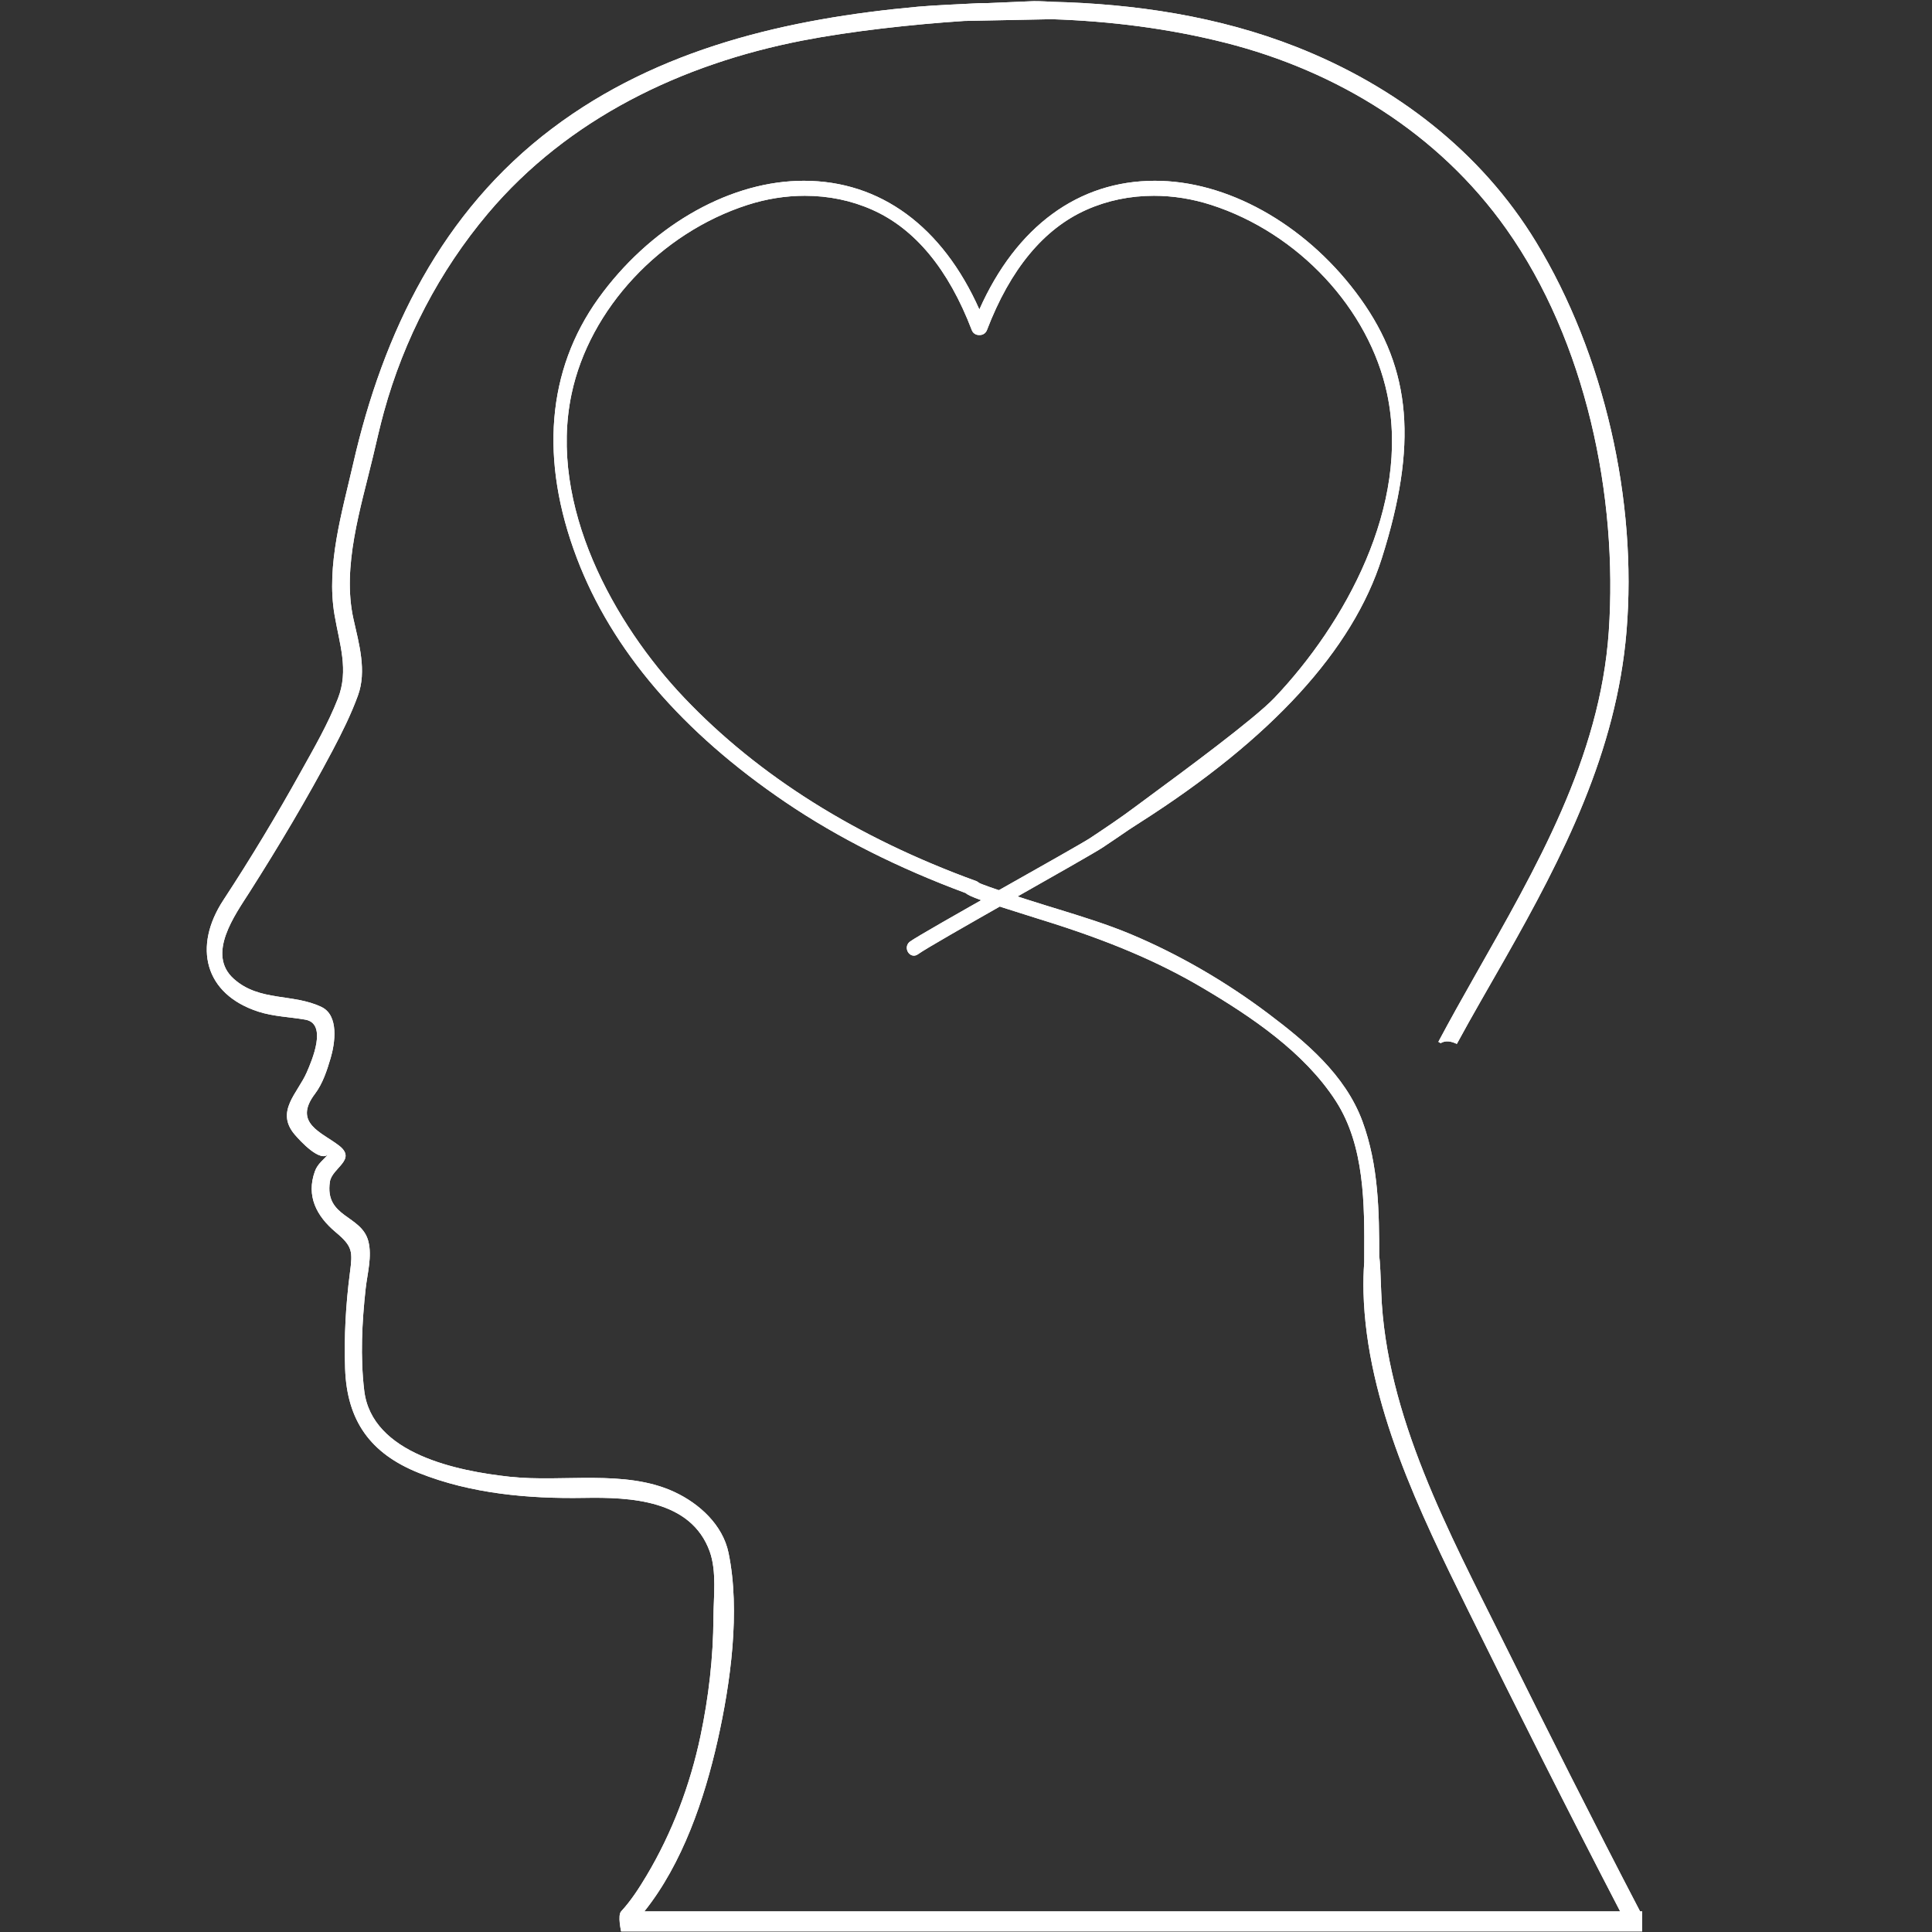 <svg xmlns="http://www.w3.org/2000/svg" xmlns:xlink="http://www.w3.org/1999/xlink" width="1080" viewBox="0 0 810 810" height="1080" preserveAspectRatio="xMidYMid meet"><rect x="0" y="0" width="810" height="810" fill="#333333" stroke="none"/><defs><clipPath id="f1d4d42574"><path d="M 86 0 L 688.5 0 L 688.5 810 L 86 810 Z M 86 0 " clip-rule="nonzero"></path></clipPath></defs><g clip-path="url(#f1d4d42574)"><path fill="#ffffff" d="M 687.613 801.363 C 668.039 763.836 649.047 726.008 630.219 688.102 C 607.793 642.961 580.973 593.504 579.086 541.773 C 578.914 537.066 578.574 527.359 578.23 527.066 C 578.25 508.035 577.977 488.492 571.215 470.133 C 563.965 450.469 547.133 436.586 531.922 425.109 C 513.969 411.559 494.008 400.016 474.195 391.711 C 464.113 387.488 453.5 384.234 443.234 381.07 L 438.711 379.68 C 432.512 377.758 427.371 376.113 422.512 374.5 C 417.223 372.746 411.199 370.609 410.547 370.188 L 410.094 369.855 C 409.969 369.754 409.82 369.656 409.609 369.543 L 409.34 369.414 C 359.277 351.23 318.082 325.375 286.898 292.586 C 257.559 261.727 229.734 212.051 239.633 165.168 C 247.164 129.527 276.836 97.664 313.5 85.883 C 321.355 83.363 329.402 82.082 337.414 82.082 C 347.402 82.082 356.922 84.051 365.699 87.953 C 383.633 95.918 397.668 112.895 407.43 138.41 C 407.914 139.68 409.082 140.473 410.473 140.473 L 410.73 140.473 C 412.117 140.473 413.289 139.68 413.773 138.41 C 423.535 112.895 437.578 95.918 455.504 87.953 C 464.281 84.051 473.801 82.082 483.789 82.082 C 491.801 82.082 499.848 83.363 507.703 85.883 C 544.367 97.664 574.039 129.527 581.57 165.168 C 591.469 212.051 563.637 261.727 534.305 292.586 C 525.898 301.426 496.242 323.297 481.984 333.793 C 479.383 335.723 477.312 337.242 476.016 338.215 C 469.883 342.816 463.387 347.148 457.098 351.332 C 451.633 354.984 386.926 390.82 381.52 394.766 C 380.359 395.609 379.898 397.055 380.352 398.445 C 380.793 399.77 381.902 400.652 383.156 400.66 C 383.754 400.66 384.34 400.449 384.883 400.062 C 390.918 395.664 456.27 359.363 462.367 355.27 C 466.109 352.758 469.863 350.246 473.57 347.68 C 474.473 347.066 475.914 346.137 477.848 344.914 C 533.043 309.766 567.195 272.453 579.355 233.984 C 594.375 186.523 591.762 154.996 570.359 125.168 C 549.223 95.723 517.223 76.824 486.844 75.84 C 485.949 75.812 485.066 75.793 484.184 75.793 C 452.156 75.793 426.109 94.922 410.602 129.738 C 395.102 94.922 369.047 75.793 337.02 75.793 C 336.137 75.793 335.254 75.812 334.359 75.84 C 303.988 76.824 271.988 95.723 250.844 125.168 C 229.312 155.18 226.203 192.824 241.867 234.043 C 256.5 272.543 285.98 307 329.512 336.469 C 351.246 351.184 376.617 363.961 404.918 374.445 C 406.148 375.707 411.742 377.879 435.656 385.309 L 436.973 385.715 C 464.84 394.367 485.637 403.191 504.391 414.293 C 524.508 426.195 546.848 441.133 560.074 461.652 C 572.188 480.469 572.07 504.953 571.969 526.562 L 571.961 529.117 C 571.664 533.32 571.547 537.535 571.656 541.773 C 572.879 588.426 595.367 634.25 615.512 675.125 C 636.363 717.398 657.527 759.531 679.262 801.363 L 270.141 801.363 C 286.227 781.23 295.363 754.145 300.852 729.77 C 306.281 705.652 310.484 675.43 305.441 651.035 C 303.023 639.336 293.227 630.414 282.844 625.559 C 262.094 615.852 236 621.566 213.738 619.137 C 192.051 616.773 155.887 609.672 152.703 583.008 C 151.02 568.934 151.754 554.312 153.301 540.266 C 154 533.91 156.059 526.789 154.441 520.434 C 151.598 509.277 136.047 510.586 138.309 495.473 C 139.191 489.586 149.797 486.219 142.117 480.277 C 134.969 474.75 122.719 470.895 132.035 458.617 C 135.301 454.32 137.113 448.711 138.621 443.605 C 140.441 437.441 142.191 425.742 134.805 422.191 C 122.809 416.418 108.738 420.031 97.992 410.363 C 86.477 400.016 98.535 383.609 104.691 373.93 C 116.941 354.672 128.66 334.988 139.348 314.809 C 143.32 307.293 147.137 299.633 150.062 291.621 C 153.844 281.289 150.496 269.832 148.195 259.539 C 143.293 237.609 151.258 212.906 156.363 191.5 C 157.855 185.227 159.25 178.93 160.961 172.711 C 169.34 142.258 184.195 113.668 204.551 89.516 C 238.125 49.699 285.871 26.852 336.328 17.027 C 356.691 13.062 382.539 10.203 404.238 8.785 L 440.953 8.051 C 465.539 8.859 489.953 11.93 513.617 17.91 C 560.766 29.832 603.215 56.027 631.508 95.973 C 664.859 143.039 678.387 207.945 674.488 264.742 C 670.828 318.02 643.906 364.008 618.215 409.371 C 613.176 418.273 608.016 427.426 603.039 436.789 C 603.359 436.973 603.684 437.168 604.004 437.352 C 606 436.129 608.402 436.516 610.785 437.672 C 617.387 425.496 624.324 413.668 630.816 402.215 C 655.449 358.848 677.699 315.266 681.918 264.742 C 686.5 209.941 672.613 148.566 644.016 101.48 C 620.828 63.32 584.754 35.91 543.547 19.684 C 510.914 6.836 475.805 1.555 440.652 0.746 L 440.652 0.727 C 440.652 0.727 436.125 0.453 433.559 0.48 L 433.57 0.473 L 433.523 0.48 C 432.988 0.48 432.527 0.5 432.227 0.527 L 413.23 1.336 C 413.23 1.242 411.879 1.336 410.344 1.336 L 410.125 1.336 L 409.977 1.363 C 403.254 1.723 391.453 2.211 384.969 2.797 C 330.25 7.785 276.074 20.238 231.5 53.863 C 185.199 88.789 160.648 139.305 148.059 194.445 C 143.43 214.652 136.719 236.922 140.238 257.707 C 142.309 269.957 146.367 280.934 141.648 292.934 C 137.5 303.531 131.676 313.594 126.148 323.52 C 115.977 341.832 105.133 359.859 93.645 377.371 C 80.887 396.797 85.613 416.82 108.359 424.152 C 114.695 426.195 121.469 426.352 127.98 427.492 C 137.445 429.137 130.766 444.637 128.605 449.594 C 124.816 458.32 115.305 465.945 123.555 475.66 C 125.613 478.078 134.391 487.781 137.766 483.773 C 135.707 486.219 133.184 487.867 132.035 491.039 C 128.273 501.406 132.699 509.848 140.699 516.562 C 147.902 522.586 147.875 524.629 146.695 533.68 C 144.957 547.062 144.23 560.324 144.691 573.82 C 145.438 595.562 155.195 609.398 175.668 617.562 C 197.434 626.238 221.578 628.398 244.82 627.996 C 264.234 627.656 289.703 628.758 297.551 650.465 C 300.566 658.844 299.152 669.559 299.113 678.289 C 299.039 694.938 297.109 711.52 293.688 727.793 C 289.355 748.34 281.832 768.328 271.07 786.371 C 267.961 791.578 264.547 796.887 260.41 801.363 C 258.875 803.031 260.41 809.762 260.41 809.762 L 688.469 809.762 L 688.469 801.363 L 687.613 801.363 " fill-opacity="1" fill-rule="nonzero"></path><path fill="#ffffff" d="M 687.613 801.363 C 668.039 763.836 649.047 726.008 630.219 688.102 C 607.793 642.961 580.973 593.504 579.086 541.773 C 578.914 537.066 578.574 527.359 578.23 527.066 C 578.25 508.035 577.977 488.492 571.215 470.133 C 563.965 450.469 547.133 436.586 531.922 425.109 C 513.969 411.559 494.008 400.016 474.195 391.711 C 464.113 387.488 453.5 384.234 443.234 381.07 L 438.711 379.68 C 432.512 377.758 427.371 376.113 422.512 374.5 C 417.223 372.746 411.199 370.609 410.547 370.188 L 410.094 369.855 C 409.969 369.754 409.82 369.656 409.609 369.543 L 409.34 369.414 C 359.277 351.23 318.082 325.375 286.898 292.586 C 257.559 261.727 229.734 212.051 239.633 165.168 C 247.164 129.527 276.836 97.664 313.5 85.883 C 321.355 83.363 329.402 82.082 337.414 82.082 C 347.402 82.082 356.922 84.051 365.699 87.953 C 383.633 95.918 397.668 112.895 407.43 138.41 C 407.914 139.68 409.082 140.473 410.473 140.473 L 410.73 140.473 C 412.117 140.473 413.289 139.68 413.773 138.41 C 423.535 112.895 437.578 95.918 455.504 87.953 C 464.281 84.051 473.801 82.082 483.789 82.082 C 491.801 82.082 499.848 83.363 507.703 85.883 C 544.367 97.664 574.039 129.527 581.57 165.168 C 591.469 212.051 563.637 261.727 534.305 292.586 C 525.898 301.426 496.242 323.297 481.984 333.793 C 479.383 335.723 477.312 337.242 476.016 338.215 C 469.883 342.816 463.387 347.148 457.098 351.332 C 451.633 354.984 386.926 390.82 381.52 394.766 C 380.359 395.609 379.898 397.055 380.352 398.445 C 380.793 399.77 381.902 400.652 383.156 400.66 C 383.754 400.66 384.34 400.449 384.883 400.062 C 390.918 395.664 456.27 359.363 462.367 355.27 C 466.109 352.758 469.863 350.246 473.57 347.68 C 474.473 347.066 475.914 346.137 477.848 344.914 C 533.043 309.766 567.195 272.453 579.355 233.984 C 594.375 186.523 591.762 154.996 570.359 125.168 C 549.223 95.723 517.223 76.824 486.844 75.84 C 485.949 75.812 485.066 75.793 484.184 75.793 C 452.156 75.793 426.109 94.922 410.602 129.738 C 395.102 94.922 369.047 75.793 337.02 75.793 C 336.137 75.793 335.254 75.812 334.359 75.84 C 303.988 76.824 271.988 95.723 250.844 125.168 C 229.312 155.18 226.203 192.824 241.867 234.043 C 256.5 272.543 285.98 307 329.512 336.469 C 351.246 351.184 376.617 363.961 404.918 374.445 C 406.148 375.707 411.742 377.879 435.656 385.309 L 436.973 385.715 C 464.84 394.367 485.637 403.191 504.391 414.293 C 524.508 426.195 546.848 441.133 560.074 461.652 C 572.188 480.469 572.07 504.953 571.969 526.562 L 571.961 529.117 C 571.664 533.32 571.547 537.535 571.656 541.773 C 572.879 588.426 595.367 634.25 615.512 675.125 C 636.363 717.398 657.527 759.531 679.262 801.363 L 270.141 801.363 C 286.227 781.23 295.363 754.145 300.852 729.77 C 306.281 705.652 310.484 675.43 305.441 651.035 C 303.023 639.336 293.227 630.414 282.844 625.559 C 262.094 615.852 236 621.566 213.738 619.137 C 192.051 616.773 155.887 609.672 152.703 583.008 C 151.02 568.934 151.754 554.312 153.301 540.266 C 154 533.91 156.059 526.789 154.441 520.434 C 151.598 509.277 136.047 510.586 138.309 495.473 C 139.191 489.586 149.797 486.219 142.117 480.277 C 134.969 474.75 122.719 470.895 132.035 458.617 C 135.301 454.32 137.113 448.711 138.621 443.605 C 140.441 437.441 142.191 425.742 134.805 422.191 C 122.809 416.418 108.738 420.031 97.992 410.363 C 86.477 400.016 98.535 383.609 104.691 373.93 C 116.941 354.672 128.66 334.988 139.348 314.809 C 143.32 307.293 147.137 299.633 150.062 291.621 C 153.844 281.289 150.496 269.832 148.195 259.539 C 143.293 237.609 151.258 212.906 156.363 191.5 C 157.855 185.227 159.25 178.93 160.961 172.711 C 169.34 142.258 184.195 113.668 204.551 89.516 C 238.125 49.699 285.871 26.852 336.328 17.027 C 356.691 13.062 382.539 10.203 404.238 8.785 L 440.953 8.051 C 465.539 8.859 489.953 11.93 513.617 17.91 C 560.766 29.832 603.215 56.027 631.508 95.973 C 664.859 143.039 678.387 207.945 674.488 264.742 C 670.828 318.02 643.906 364.008 618.215 409.371 C 613.176 418.273 608.016 427.426 603.039 436.789 C 603.359 436.973 603.684 437.168 604.004 437.352 C 606 436.129 608.402 436.516 610.785 437.672 C 617.387 425.496 624.324 413.668 630.816 402.215 C 655.449 358.848 677.699 315.266 681.918 264.742 C 686.5 209.941 672.613 148.566 644.016 101.48 C 620.828 63.32 584.754 35.91 543.547 19.684 C 510.914 6.836 475.805 1.555 440.652 0.746 L 440.652 0.727 C 440.652 0.727 436.125 0.453 433.559 0.48 L 433.57 0.473 L 433.523 0.48 C 432.988 0.48 432.527 0.5 432.227 0.527 L 413.23 1.336 C 413.23 1.242 411.879 1.336 410.344 1.336 L 410.125 1.336 L 409.977 1.363 C 403.254 1.723 391.453 2.211 384.969 2.797 C 330.25 7.785 276.074 20.238 231.5 53.863 C 185.199 88.789 160.648 139.305 148.059 194.445 C 143.43 214.652 136.719 236.922 140.238 257.707 C 142.309 269.957 146.367 280.934 141.648 292.934 C 137.5 303.531 131.676 313.594 126.148 323.52 C 115.977 341.832 105.133 359.859 93.645 377.371 C 80.887 396.797 85.613 416.82 108.359 424.152 C 114.695 426.195 121.469 426.352 127.98 427.492 C 137.445 429.137 130.766 444.637 128.605 449.594 C 124.816 458.32 115.305 465.945 123.555 475.66 C 125.613 478.078 134.391 487.781 137.766 483.773 C 135.707 486.219 133.184 487.867 132.035 491.039 C 128.273 501.406 132.699 509.848 140.699 516.562 C 147.902 522.586 147.875 524.629 146.695 533.68 C 144.957 547.062 144.23 560.324 144.691 573.82 C 145.438 595.562 155.195 609.398 175.668 617.562 C 197.434 626.238 221.578 628.398 244.82 627.996 C 264.234 627.656 289.703 628.758 297.551 650.465 C 300.566 658.844 299.152 669.559 299.113 678.289 C 299.039 694.938 297.109 711.52 293.688 727.793 C 289.355 748.34 281.832 768.328 271.07 786.371 C 267.961 791.578 264.547 796.887 260.41 801.363 C 258.875 803.031 260.41 809.762 260.41 809.762 L 688.469 809.762 L 688.469 801.363 L 687.613 801.363 " fill-opacity="1" fill-rule="nonzero"></path></g></svg>